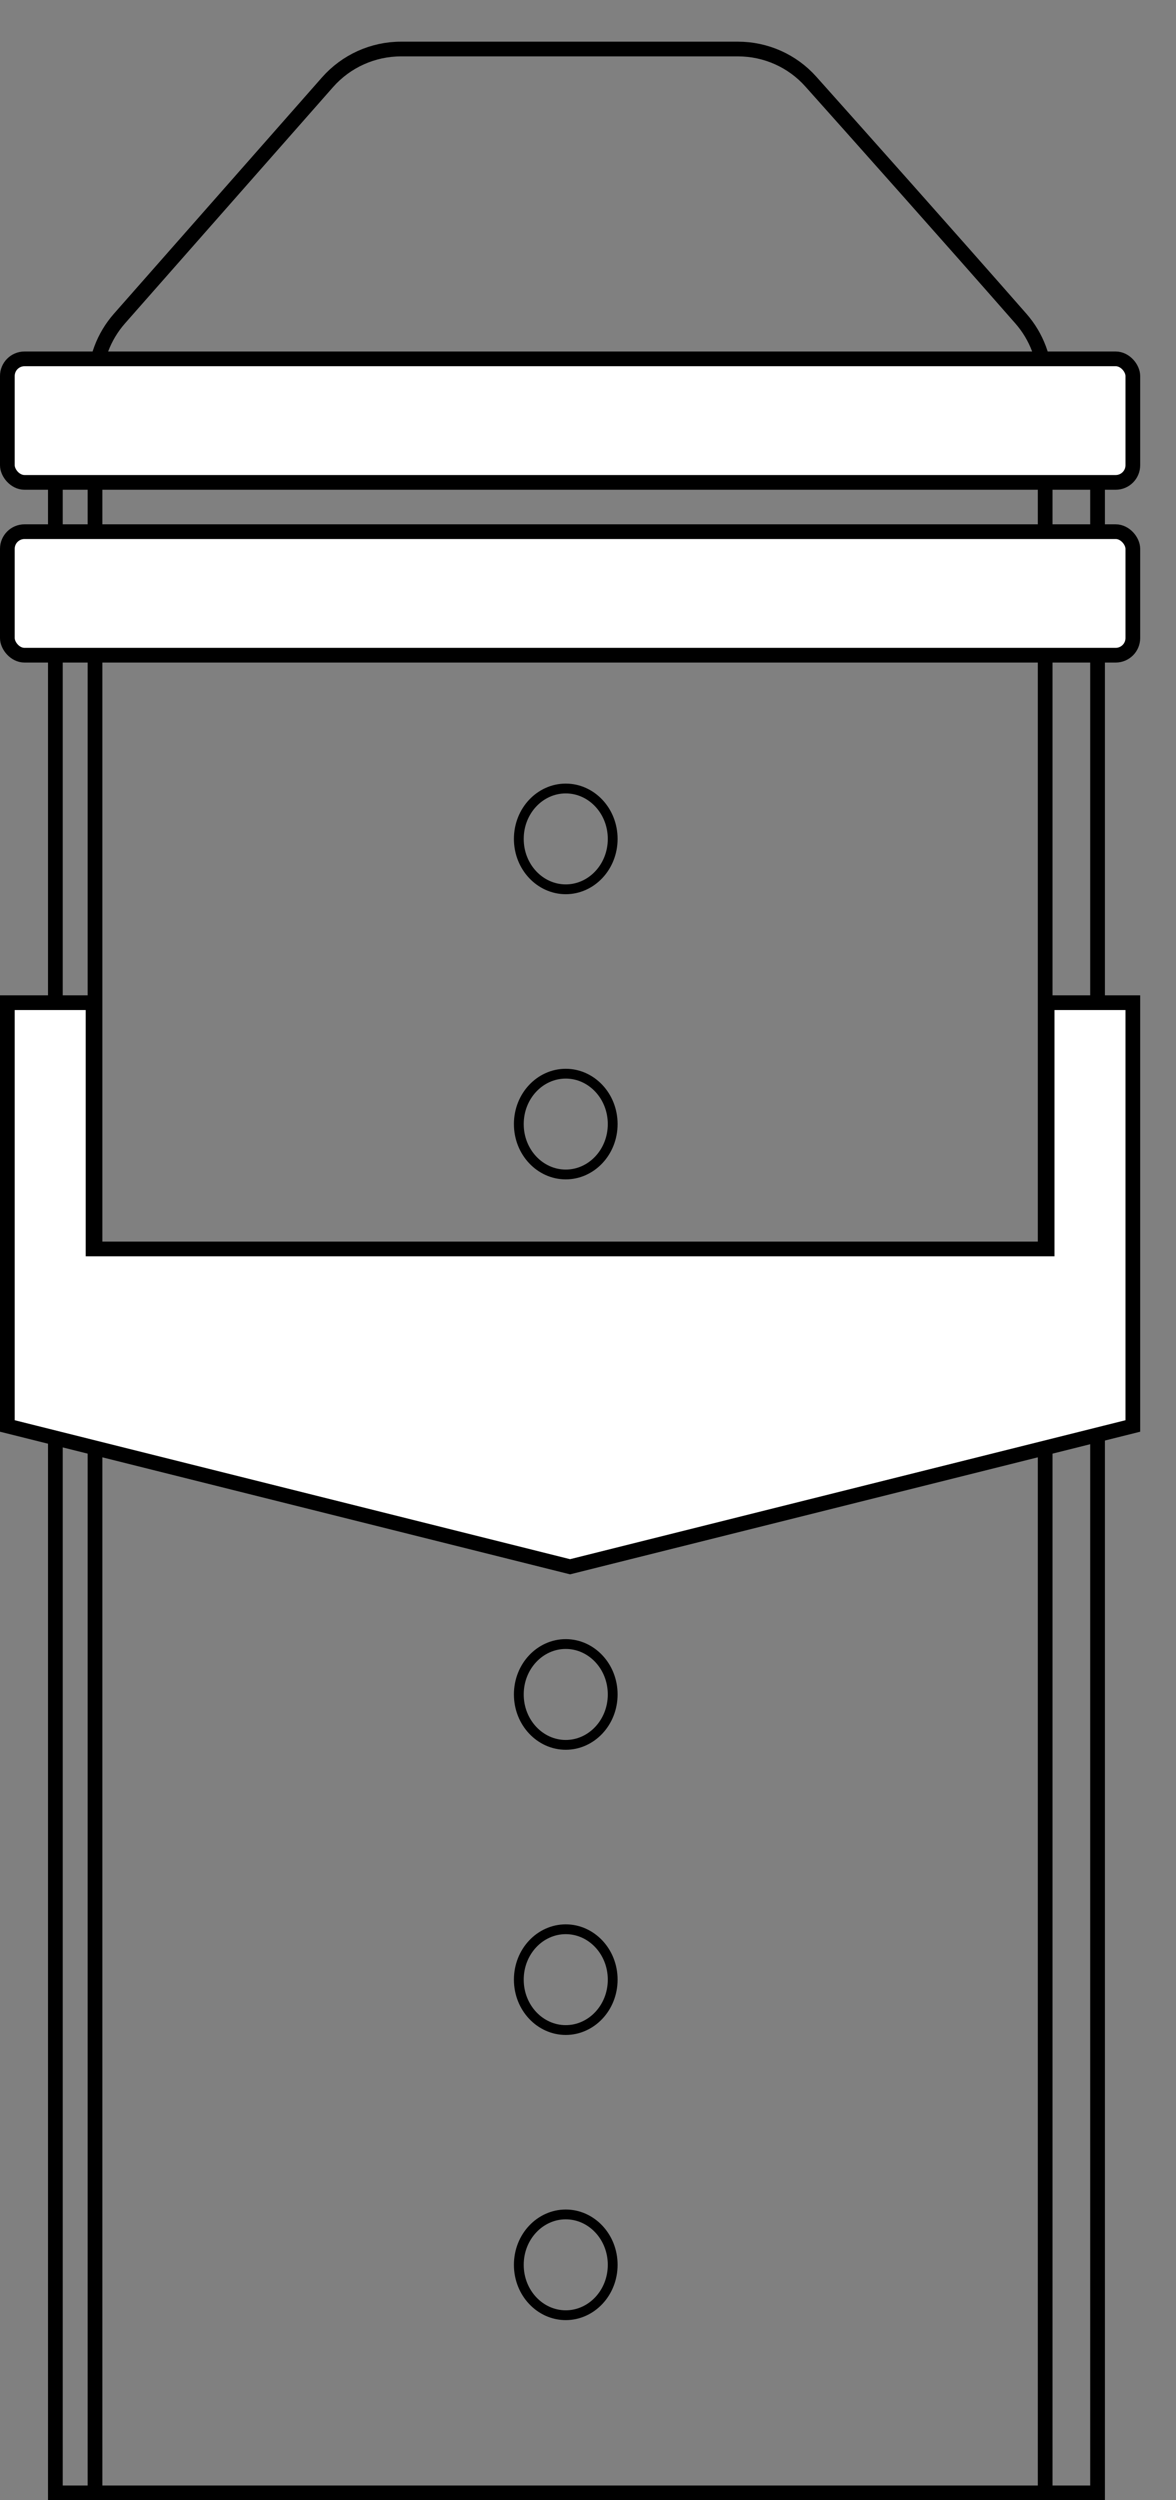 <svg width="24" height="51" viewBox="0 0 24 51" fill="none" xmlns="http://www.w3.org/2000/svg">
<rect x="0" y="0" width="24" height="51" fill="#808080" stroke="none"/>
<path d="M1.13 8.013H22.399V50.85H1.13V8.013Z" stroke="black" stroke-width="0.3"/>
<path d="M1.939 50.779V7.82C1.939 7.334 2.116 6.864 2.438 6.498L6.684 1.678C7.064 1.247 7.61 1 8.185 1H15.06C15.628 1 16.169 1.24 16.547 1.664C17.487 2.716 19.359 4.816 20.837 6.502C21.155 6.865 21.33 7.331 21.33 7.815V50.779" stroke="black" stroke-width="0.3"/>
<path d="M12.504 17.112C12.504 17.686 12.069 18.14 11.546 18.14C11.023 18.14 10.588 17.686 10.588 17.112C10.588 16.538 11.023 16.084 11.546 16.084C12.069 16.084 12.504 16.538 12.504 17.112Z" stroke="black" stroke-width="0.2"/>
<path d="M12.504 22.929C12.504 23.503 12.069 23.957 11.546 23.957C11.023 23.957 10.588 23.503 10.588 22.929C10.588 22.355 11.023 21.901 11.546 21.901C12.069 21.901 12.504 22.355 12.504 22.929Z" stroke="black" stroke-width="0.2"/>
<path d="M12.504 28.746C12.504 29.32 12.069 29.774 11.546 29.774C11.023 29.774 10.588 29.32 10.588 28.746C10.588 28.172 11.023 27.718 11.546 27.718C12.069 27.718 12.504 28.172 12.504 28.746Z" stroke="black" stroke-width="0.2"/>
<path d="M12.504 34.563C12.504 35.137 12.069 35.592 11.546 35.592C11.023 35.592 10.588 35.137 10.588 34.563C10.588 33.989 11.023 33.535 11.546 33.535C12.069 33.535 12.504 33.989 12.504 34.563Z" stroke="black" stroke-width="0.2"/>
<path d="M12.504 40.381C12.504 40.955 12.069 41.409 11.546 41.409C11.023 41.409 10.588 40.955 10.588 40.381C10.588 39.807 11.023 39.353 11.546 39.353C12.069 39.353 12.504 39.807 12.504 40.381Z" stroke="black" stroke-width="0.2"/>
<path d="M12.504 46.198C12.504 46.772 12.069 47.226 11.546 47.226C11.023 47.226 10.588 46.772 10.588 46.198C10.588 45.624 11.023 45.17 11.546 45.17C12.069 45.17 12.504 45.624 12.504 46.198Z" stroke="black" stroke-width="0.2"/>
<rect x="0.15" y="7.32" width="22.969" height="2.52" rx="0.35" fill="white" stroke="black" stroke-width="0.3"/>
<rect x="0.15" y="10.845" width="22.969" height="2.52" rx="0.35" fill="white" stroke="black" stroke-width="0.3"/>
<path d="M0.15 25.326V20.453H1.899V25.326V25.476H2.049H11.194H21.22H21.37V25.326V20.453H23.119V27.265V29.087L11.634 31.959L0.15 29.087V25.326Z" fill="white" stroke="black" stroke-width="0.3"/>
</svg>
